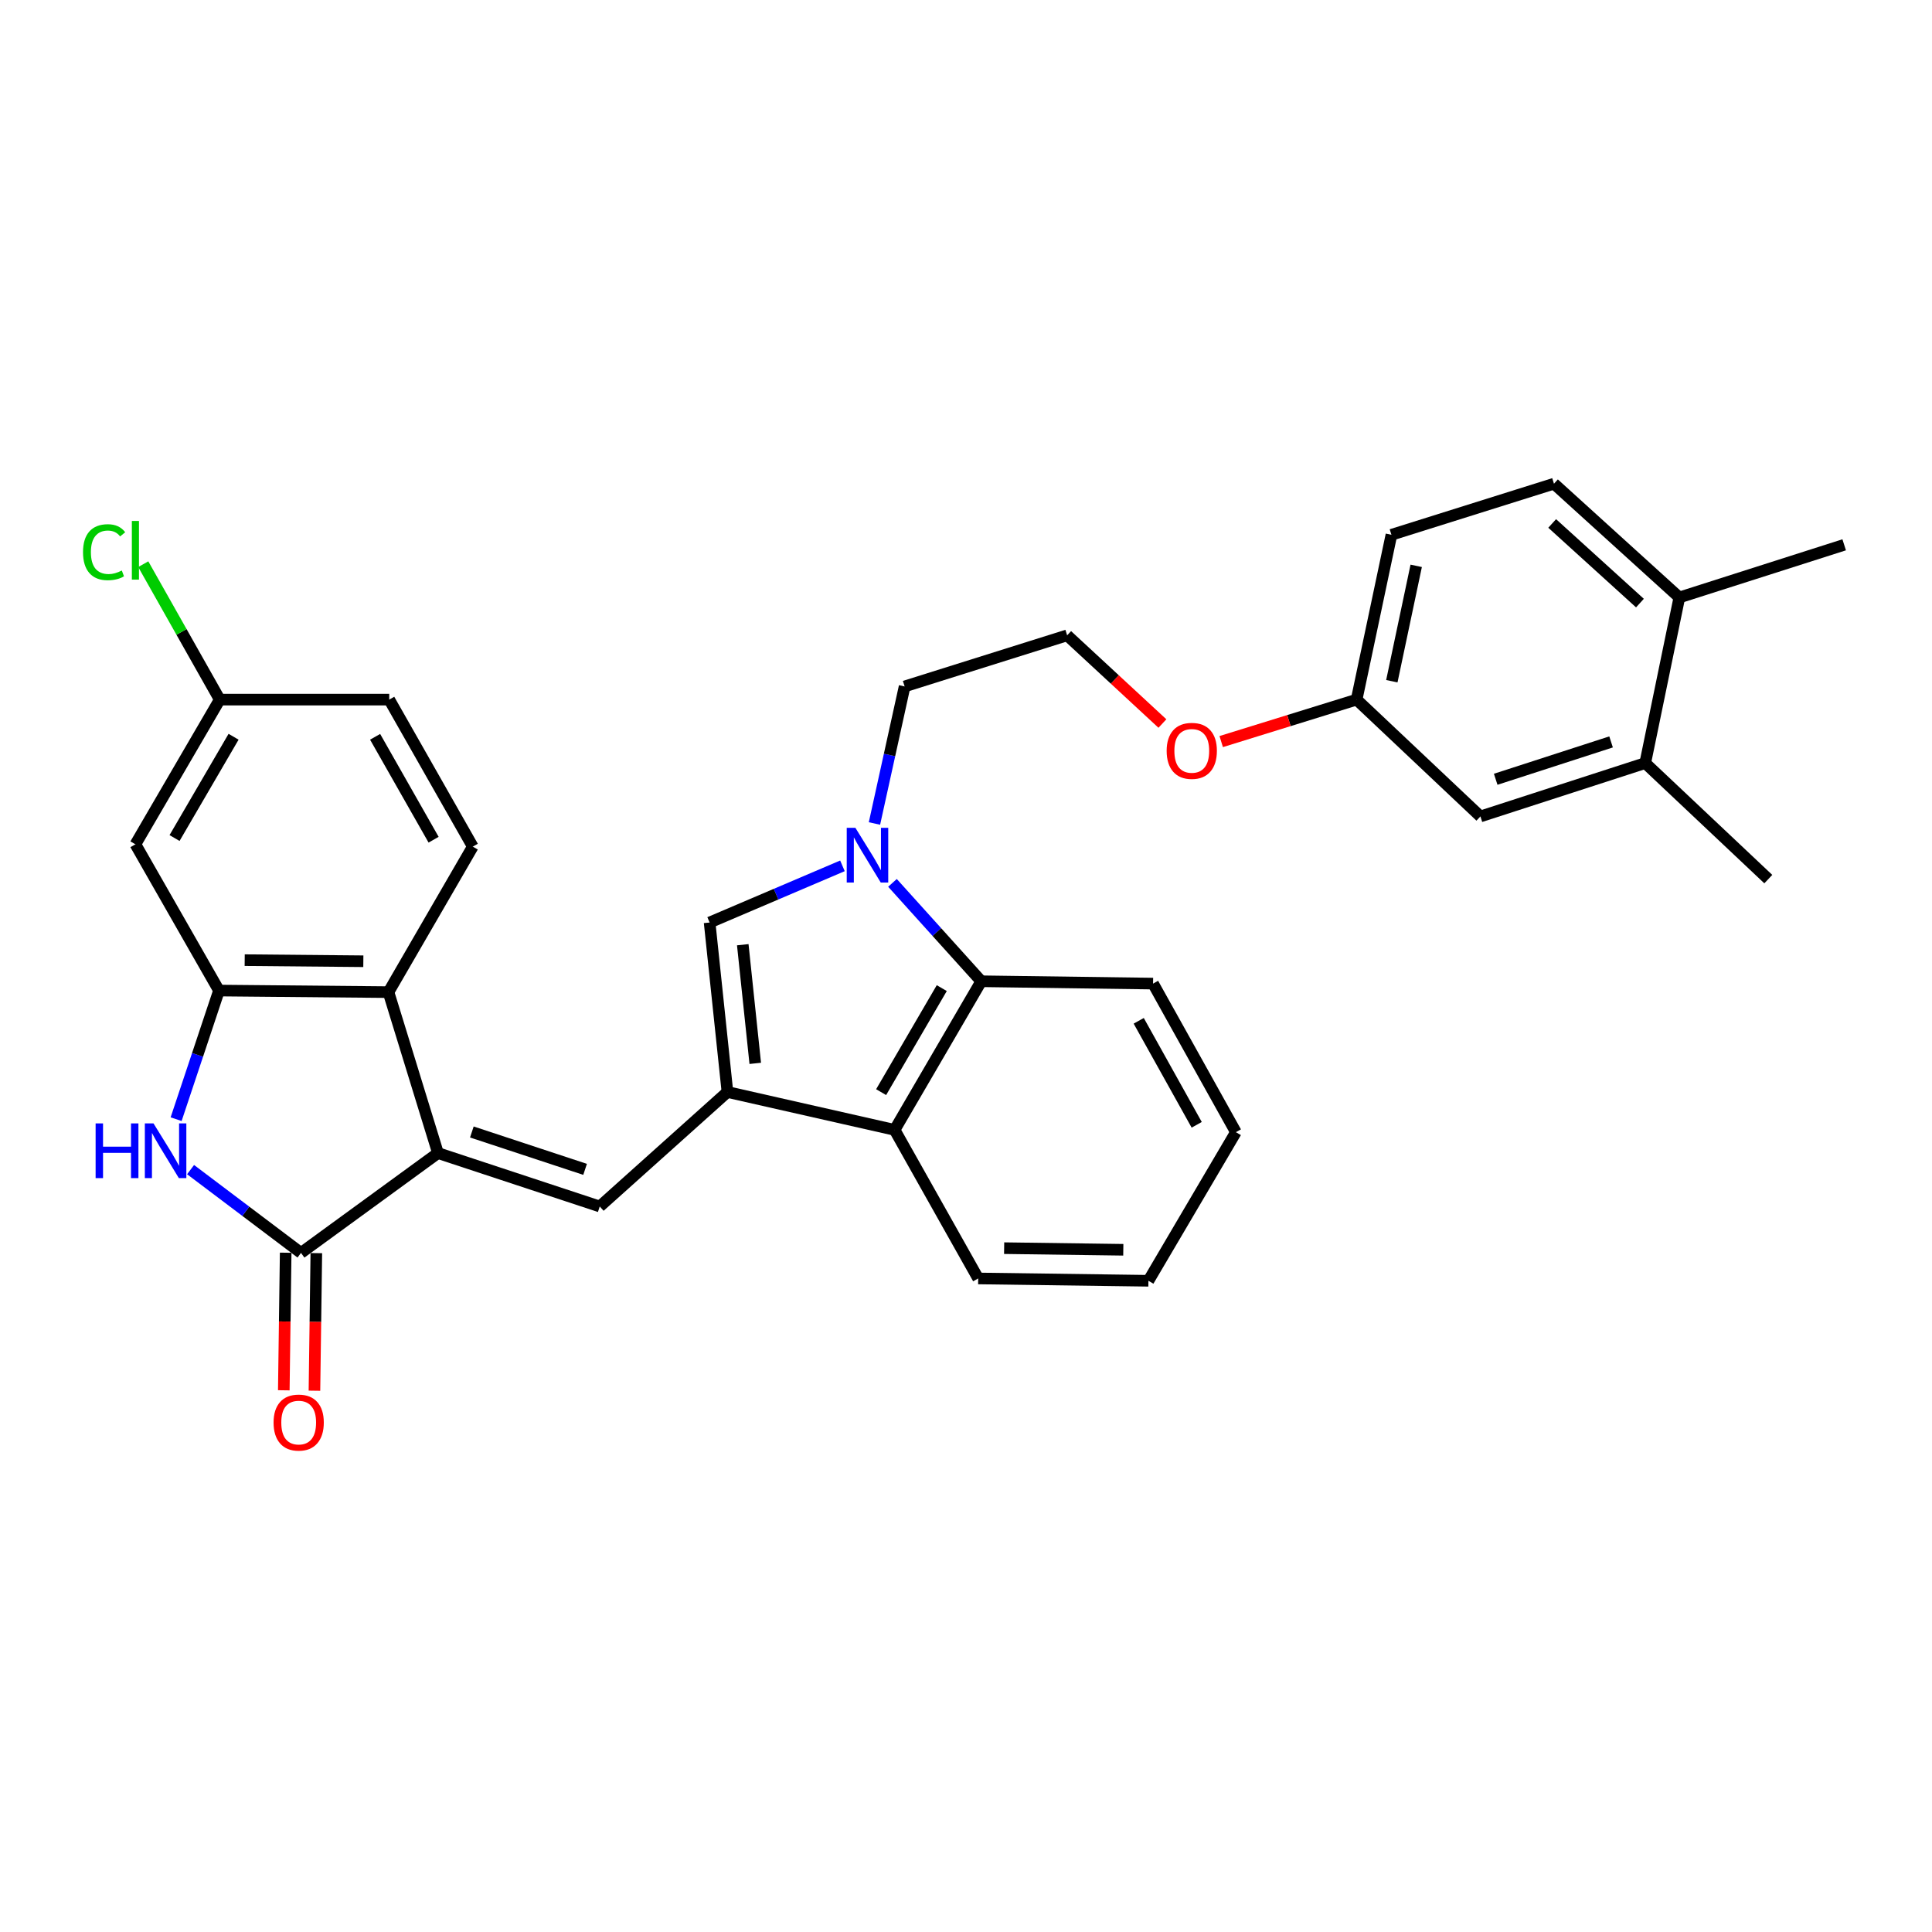<?xml version='1.0' encoding='iso-8859-1'?>
<svg version='1.1' baseProfile='full'
              xmlns='http://www.w3.org/2000/svg'
                      xmlns:rdkit='http://www.rdkit.org/xml'
                      xmlns:xlink='http://www.w3.org/1999/xlink'
                  xml:space='preserve'
width='1000px' height='1000px' viewBox='0 0 1000 1000'>
<!-- END OF HEADER -->
<rect style='opacity:1.0;fill:#FFFFFF;stroke:none' width='1000' height='1000' x='0' y='0'> </rect>
<path class='bond-1' d='M 226.696,596.832 L 155.797,648.508' style='fill:none;fill-rule:evenodd;stroke:#000000;stroke-width:6px;stroke-linecap:butt;stroke-linejoin:miter;stroke-opacity:1' />
<path class='bond-2' d='M 226.696,596.832 L 310.428,624.473' style='fill:none;fill-rule:evenodd;stroke:#000000;stroke-width:6px;stroke-linecap:butt;stroke-linejoin:miter;stroke-opacity:1' />
<path class='bond-2' d='M 244.229,585.913 L 302.841,605.261' style='fill:none;fill-rule:evenodd;stroke:#000000;stroke-width:6px;stroke-linecap:butt;stroke-linejoin:miter;stroke-opacity:1' />
<path class='bond-7' d='M 226.696,596.832 L 201.074,513.524' style='fill:none;fill-rule:evenodd;stroke:#000000;stroke-width:6px;stroke-linecap:butt;stroke-linejoin:miter;stroke-opacity:1' />
<path class='bond-0' d='M 376.523,565.217 L 310.428,624.473' style='fill:none;fill-rule:evenodd;stroke:#000000;stroke-width:6px;stroke-linecap:butt;stroke-linejoin:miter;stroke-opacity:1' />
<path class='bond-6' d='M 376.523,565.217 L 367.295,477.484' style='fill:none;fill-rule:evenodd;stroke:#000000;stroke-width:6px;stroke-linecap:butt;stroke-linejoin:miter;stroke-opacity:1' />
<path class='bond-6' d='M 390.917,550.397 L 384.457,488.984' style='fill:none;fill-rule:evenodd;stroke:#000000;stroke-width:6px;stroke-linecap:butt;stroke-linejoin:miter;stroke-opacity:1' />
<path class='bond-8' d='M 376.523,565.217 L 463.049,584.819' style='fill:none;fill-rule:evenodd;stroke:#000000;stroke-width:6px;stroke-linecap:butt;stroke-linejoin:miter;stroke-opacity:1' />
<path class='bond-3' d='M 155.797,648.508 L 127.221,626.95' style='fill:none;fill-rule:evenodd;stroke:#000000;stroke-width:6px;stroke-linecap:butt;stroke-linejoin:miter;stroke-opacity:1' />
<path class='bond-3' d='M 127.221,626.95 L 98.644,605.392' style='fill:none;fill-rule:evenodd;stroke:#0000FF;stroke-width:6px;stroke-linecap:butt;stroke-linejoin:miter;stroke-opacity:1' />
<path class='bond-13' d='M 147.866,648.4 L 147.379,684.005' style='fill:none;fill-rule:evenodd;stroke:#000000;stroke-width:6px;stroke-linecap:butt;stroke-linejoin:miter;stroke-opacity:1' />
<path class='bond-13' d='M 147.379,684.005 L 146.893,719.611' style='fill:none;fill-rule:evenodd;stroke:#FF0000;stroke-width:6px;stroke-linecap:butt;stroke-linejoin:miter;stroke-opacity:1' />
<path class='bond-13' d='M 163.729,648.616 L 163.243,684.222' style='fill:none;fill-rule:evenodd;stroke:#000000;stroke-width:6px;stroke-linecap:butt;stroke-linejoin:miter;stroke-opacity:1' />
<path class='bond-13' d='M 163.243,684.222 L 162.756,719.827' style='fill:none;fill-rule:evenodd;stroke:#FF0000;stroke-width:6px;stroke-linecap:butt;stroke-linejoin:miter;stroke-opacity:1' />
<path class='bond-31' d='M 91.158,579.288 L 102.254,546.001' style='fill:none;fill-rule:evenodd;stroke:#0000FF;stroke-width:6px;stroke-linecap:butt;stroke-linejoin:miter;stroke-opacity:1' />
<path class='bond-31' d='M 102.254,546.001 L 113.35,512.713' style='fill:none;fill-rule:evenodd;stroke:#000000;stroke-width:6px;stroke-linecap:butt;stroke-linejoin:miter;stroke-opacity:1' />
<path class='bond-4' d='M 436.048,448.161 L 401.671,462.822' style='fill:none;fill-rule:evenodd;stroke:#0000FF;stroke-width:6px;stroke-linecap:butt;stroke-linejoin:miter;stroke-opacity:1' />
<path class='bond-4' d='M 401.671,462.822 L 367.295,477.484' style='fill:none;fill-rule:evenodd;stroke:#000000;stroke-width:6px;stroke-linecap:butt;stroke-linejoin:miter;stroke-opacity:1' />
<path class='bond-18' d='M 452.617,426.238 L 460.424,390.767' style='fill:none;fill-rule:evenodd;stroke:#0000FF;stroke-width:6px;stroke-linecap:butt;stroke-linejoin:miter;stroke-opacity:1' />
<path class='bond-18' d='M 460.424,390.767 L 468.231,355.297' style='fill:none;fill-rule:evenodd;stroke:#000000;stroke-width:6px;stroke-linecap:butt;stroke-linejoin:miter;stroke-opacity:1' />
<path class='bond-33' d='M 461.946,456.973 L 484.92,482.437' style='fill:none;fill-rule:evenodd;stroke:#0000FF;stroke-width:6px;stroke-linecap:butt;stroke-linejoin:miter;stroke-opacity:1' />
<path class='bond-33' d='M 484.92,482.437 L 507.894,507.9' style='fill:none;fill-rule:evenodd;stroke:#000000;stroke-width:6px;stroke-linecap:butt;stroke-linejoin:miter;stroke-opacity:1' />
<path class='bond-5' d='M 113.35,512.713 L 201.074,513.524' style='fill:none;fill-rule:evenodd;stroke:#000000;stroke-width:6px;stroke-linecap:butt;stroke-linejoin:miter;stroke-opacity:1' />
<path class='bond-5' d='M 126.655,496.97 L 188.062,497.538' style='fill:none;fill-rule:evenodd;stroke:#000000;stroke-width:6px;stroke-linecap:butt;stroke-linejoin:miter;stroke-opacity:1' />
<path class='bond-10' d='M 113.35,512.713 L 70.091,437.01' style='fill:none;fill-rule:evenodd;stroke:#000000;stroke-width:6px;stroke-linecap:butt;stroke-linejoin:miter;stroke-opacity:1' />
<path class='bond-11' d='M 201.074,513.524 L 244.712,438.209' style='fill:none;fill-rule:evenodd;stroke:#000000;stroke-width:6px;stroke-linecap:butt;stroke-linejoin:miter;stroke-opacity:1' />
<path class='bond-9' d='M 463.049,584.819 L 507.894,507.9' style='fill:none;fill-rule:evenodd;stroke:#000000;stroke-width:6px;stroke-linecap:butt;stroke-linejoin:miter;stroke-opacity:1' />
<path class='bond-9' d='M 456.07,565.29 L 487.461,511.447' style='fill:none;fill-rule:evenodd;stroke:#000000;stroke-width:6px;stroke-linecap:butt;stroke-linejoin:miter;stroke-opacity:1' />
<path class='bond-26' d='M 463.049,584.819 L 506.307,661.729' style='fill:none;fill-rule:evenodd;stroke:#000000;stroke-width:6px;stroke-linecap:butt;stroke-linejoin:miter;stroke-opacity:1' />
<path class='bond-25' d='M 507.894,507.9 L 596.826,509.108' style='fill:none;fill-rule:evenodd;stroke:#000000;stroke-width:6px;stroke-linecap:butt;stroke-linejoin:miter;stroke-opacity:1' />
<path class='bond-32' d='M 70.091,437.01 L 113.738,362.119' style='fill:none;fill-rule:evenodd;stroke:#000000;stroke-width:6px;stroke-linecap:butt;stroke-linejoin:miter;stroke-opacity:1' />
<path class='bond-32' d='M 90.345,433.765 L 120.898,381.341' style='fill:none;fill-rule:evenodd;stroke:#000000;stroke-width:6px;stroke-linecap:butt;stroke-linejoin:miter;stroke-opacity:1' />
<path class='bond-20' d='M 244.712,438.209 L 201.462,362.119' style='fill:none;fill-rule:evenodd;stroke:#000000;stroke-width:6px;stroke-linecap:butt;stroke-linejoin:miter;stroke-opacity:1' />
<path class='bond-20' d='M 224.432,434.635 L 194.157,381.372' style='fill:none;fill-rule:evenodd;stroke:#000000;stroke-width:6px;stroke-linecap:butt;stroke-linejoin:miter;stroke-opacity:1' />
<path class='bond-12' d='M 851.573,394.959 L 766.264,422.591' style='fill:none;fill-rule:evenodd;stroke:#000000;stroke-width:6px;stroke-linecap:butt;stroke-linejoin:miter;stroke-opacity:1' />
<path class='bond-12' d='M 833.888,384.011 L 774.171,403.353' style='fill:none;fill-rule:evenodd;stroke:#000000;stroke-width:6px;stroke-linecap:butt;stroke-linejoin:miter;stroke-opacity:1' />
<path class='bond-27' d='M 851.573,394.959 L 915.271,455.026' style='fill:none;fill-rule:evenodd;stroke:#000000;stroke-width:6px;stroke-linecap:butt;stroke-linejoin:miter;stroke-opacity:1' />
<path class='bond-35' d='M 851.573,394.959 L 869.227,309.245' style='fill:none;fill-rule:evenodd;stroke:#000000;stroke-width:6px;stroke-linecap:butt;stroke-linejoin:miter;stroke-opacity:1' />
<path class='bond-14' d='M 869.227,309.245 L 804.331,250.359' style='fill:none;fill-rule:evenodd;stroke:#000000;stroke-width:6px;stroke-linecap:butt;stroke-linejoin:miter;stroke-opacity:1' />
<path class='bond-14' d='M 848.832,312.161 L 803.404,270.941' style='fill:none;fill-rule:evenodd;stroke:#000000;stroke-width:6px;stroke-linecap:butt;stroke-linejoin:miter;stroke-opacity:1' />
<path class='bond-28' d='M 869.227,309.245 L 954.545,281.992' style='fill:none;fill-rule:evenodd;stroke:#000000;stroke-width:6px;stroke-linecap:butt;stroke-linejoin:miter;stroke-opacity:1' />
<path class='bond-15' d='M 766.264,422.591 L 702.187,362.119' style='fill:none;fill-rule:evenodd;stroke:#000000;stroke-width:6px;stroke-linecap:butt;stroke-linejoin:miter;stroke-opacity:1' />
<path class='bond-16' d='M 113.738,362.119 L 201.462,362.119' style='fill:none;fill-rule:evenodd;stroke:#000000;stroke-width:6px;stroke-linecap:butt;stroke-linejoin:miter;stroke-opacity:1' />
<path class='bond-22' d='M 113.738,362.119 L 93.944,327.068' style='fill:none;fill-rule:evenodd;stroke:#000000;stroke-width:6px;stroke-linecap:butt;stroke-linejoin:miter;stroke-opacity:1' />
<path class='bond-22' d='M 93.944,327.068 L 74.15,292.018' style='fill:none;fill-rule:evenodd;stroke:#00CC00;stroke-width:6px;stroke-linecap:butt;stroke-linejoin:miter;stroke-opacity:1' />
<path class='bond-17' d='M 804.331,250.359 L 720.202,276.801' style='fill:none;fill-rule:evenodd;stroke:#000000;stroke-width:6px;stroke-linecap:butt;stroke-linejoin:miter;stroke-opacity:1' />
<path class='bond-24' d='M 468.231,355.297 L 552.351,328.855' style='fill:none;fill-rule:evenodd;stroke:#000000;stroke-width:6px;stroke-linecap:butt;stroke-linejoin:miter;stroke-opacity:1' />
<path class='bond-19' d='M 702.187,362.119 L 667.14,372.979' style='fill:none;fill-rule:evenodd;stroke:#000000;stroke-width:6px;stroke-linecap:butt;stroke-linejoin:miter;stroke-opacity:1' />
<path class='bond-19' d='M 667.14,372.979 L 632.093,383.84' style='fill:none;fill-rule:evenodd;stroke:#FF0000;stroke-width:6px;stroke-linecap:butt;stroke-linejoin:miter;stroke-opacity:1' />
<path class='bond-21' d='M 702.187,362.119 L 720.202,276.801' style='fill:none;fill-rule:evenodd;stroke:#000000;stroke-width:6px;stroke-linecap:butt;stroke-linejoin:miter;stroke-opacity:1' />
<path class='bond-21' d='M 720.412,352.599 L 733.023,292.876' style='fill:none;fill-rule:evenodd;stroke:#000000;stroke-width:6px;stroke-linecap:butt;stroke-linejoin:miter;stroke-opacity:1' />
<path class='bond-23' d='M 601.662,374.495 L 577.007,351.675' style='fill:none;fill-rule:evenodd;stroke:#FF0000;stroke-width:6px;stroke-linecap:butt;stroke-linejoin:miter;stroke-opacity:1' />
<path class='bond-23' d='M 577.007,351.675 L 552.351,328.855' style='fill:none;fill-rule:evenodd;stroke:#000000;stroke-width:6px;stroke-linecap:butt;stroke-linejoin:miter;stroke-opacity:1' />
<path class='bond-34' d='M 596.826,509.108 L 639.696,586.009' style='fill:none;fill-rule:evenodd;stroke:#000000;stroke-width:6px;stroke-linecap:butt;stroke-linejoin:miter;stroke-opacity:1' />
<path class='bond-34' d='M 589.399,528.368 L 619.409,582.199' style='fill:none;fill-rule:evenodd;stroke:#000000;stroke-width:6px;stroke-linecap:butt;stroke-linejoin:miter;stroke-opacity:1' />
<path class='bond-29' d='M 506.307,661.729 L 594.42,662.927' style='fill:none;fill-rule:evenodd;stroke:#000000;stroke-width:6px;stroke-linecap:butt;stroke-linejoin:miter;stroke-opacity:1' />
<path class='bond-29' d='M 519.74,646.045 L 581.419,646.884' style='fill:none;fill-rule:evenodd;stroke:#000000;stroke-width:6px;stroke-linecap:butt;stroke-linejoin:miter;stroke-opacity:1' />
<path class='bond-30' d='M 594.42,662.927 L 639.696,586.009' style='fill:none;fill-rule:evenodd;stroke:#000000;stroke-width:6px;stroke-linecap:butt;stroke-linejoin:miter;stroke-opacity:1' />
<path  class='atom-4' d='M 49.49 581.474
L 53.33 581.474
L 53.33 593.514
L 67.81 593.514
L 67.81 581.474
L 71.65 581.474
L 71.65 609.794
L 67.81 609.794
L 67.81 596.714
L 53.33 596.714
L 53.33 609.794
L 49.49 609.794
L 49.49 581.474
' fill='#0000FF'/>
<path  class='atom-4' d='M 79.45 581.474
L 88.73 596.474
Q 89.65 597.954, 91.13 600.634
Q 92.61 603.314, 92.69 603.474
L 92.69 581.474
L 96.45 581.474
L 96.45 609.794
L 92.57 609.794
L 82.61 593.394
Q 81.45 591.474, 80.21 589.274
Q 79.01 587.074, 78.65 586.394
L 78.65 609.794
L 74.97 609.794
L 74.97 581.474
L 79.45 581.474
' fill='#0000FF'/>
<path  class='atom-5' d='M 442.748 428.474
L 452.028 443.474
Q 452.948 444.954, 454.428 447.634
Q 455.908 450.314, 455.988 450.474
L 455.988 428.474
L 459.748 428.474
L 459.748 456.794
L 455.868 456.794
L 445.908 440.394
Q 444.748 438.474, 443.508 436.274
Q 442.308 434.074, 441.948 433.394
L 441.948 456.794
L 438.268 456.794
L 438.268 428.474
L 442.748 428.474
' fill='#0000FF'/>
<path  class='atom-14' d='M 141.599 736.312
Q 141.599 729.512, 144.959 725.712
Q 148.319 721.912, 154.599 721.912
Q 160.879 721.912, 164.239 725.712
Q 167.599 729.512, 167.599 736.312
Q 167.599 743.192, 164.199 747.112
Q 160.799 750.992, 154.599 750.992
Q 148.359 750.992, 144.959 747.112
Q 141.599 743.232, 141.599 736.312
M 154.599 747.792
Q 158.919 747.792, 161.239 744.912
Q 163.599 741.992, 163.599 736.312
Q 163.599 730.752, 161.239 727.952
Q 158.919 725.112, 154.599 725.112
Q 150.279 725.112, 147.919 727.912
Q 145.599 730.712, 145.599 736.312
Q 145.599 742.032, 147.919 744.912
Q 150.279 747.792, 154.599 747.792
' fill='#FF0000'/>
<path  class='atom-23' d='M 42.971 285.81
Q 42.971 278.77, 46.251 275.09
Q 49.571 271.37, 55.851 271.37
Q 61.691 271.37, 64.811 275.49
L 62.171 277.65
Q 59.891 274.65, 55.851 274.65
Q 51.571 274.65, 49.291 277.53
Q 47.051 280.37, 47.051 285.81
Q 47.051 291.41, 49.371 294.29
Q 51.731 297.17, 56.291 297.17
Q 59.411 297.17, 63.051 295.29
L 64.171 298.29
Q 62.691 299.25, 60.451 299.81
Q 58.211 300.37, 55.731 300.37
Q 49.571 300.37, 46.251 296.61
Q 42.971 292.85, 42.971 285.81
' fill='#00CC00'/>
<path  class='atom-23' d='M 68.251 269.65
L 71.931 269.65
L 71.931 300.01
L 68.251 300.01
L 68.251 269.65
' fill='#00CC00'/>
<path  class='atom-24' d='M 603.86 388.641
Q 603.86 381.841, 607.22 378.041
Q 610.58 374.241, 616.86 374.241
Q 623.14 374.241, 626.5 378.041
Q 629.86 381.841, 629.86 388.641
Q 629.86 395.521, 626.46 399.441
Q 623.06 403.321, 616.86 403.321
Q 610.62 403.321, 607.22 399.441
Q 603.86 395.561, 603.86 388.641
M 616.86 400.121
Q 621.18 400.121, 623.5 397.241
Q 625.86 394.321, 625.86 388.641
Q 625.86 383.081, 623.5 380.281
Q 621.18 377.441, 616.86 377.441
Q 612.54 377.441, 610.18 380.241
Q 607.86 383.041, 607.86 388.641
Q 607.86 394.361, 610.18 397.241
Q 612.54 400.121, 616.86 400.121
' fill='#FF0000'/>
</svg>
